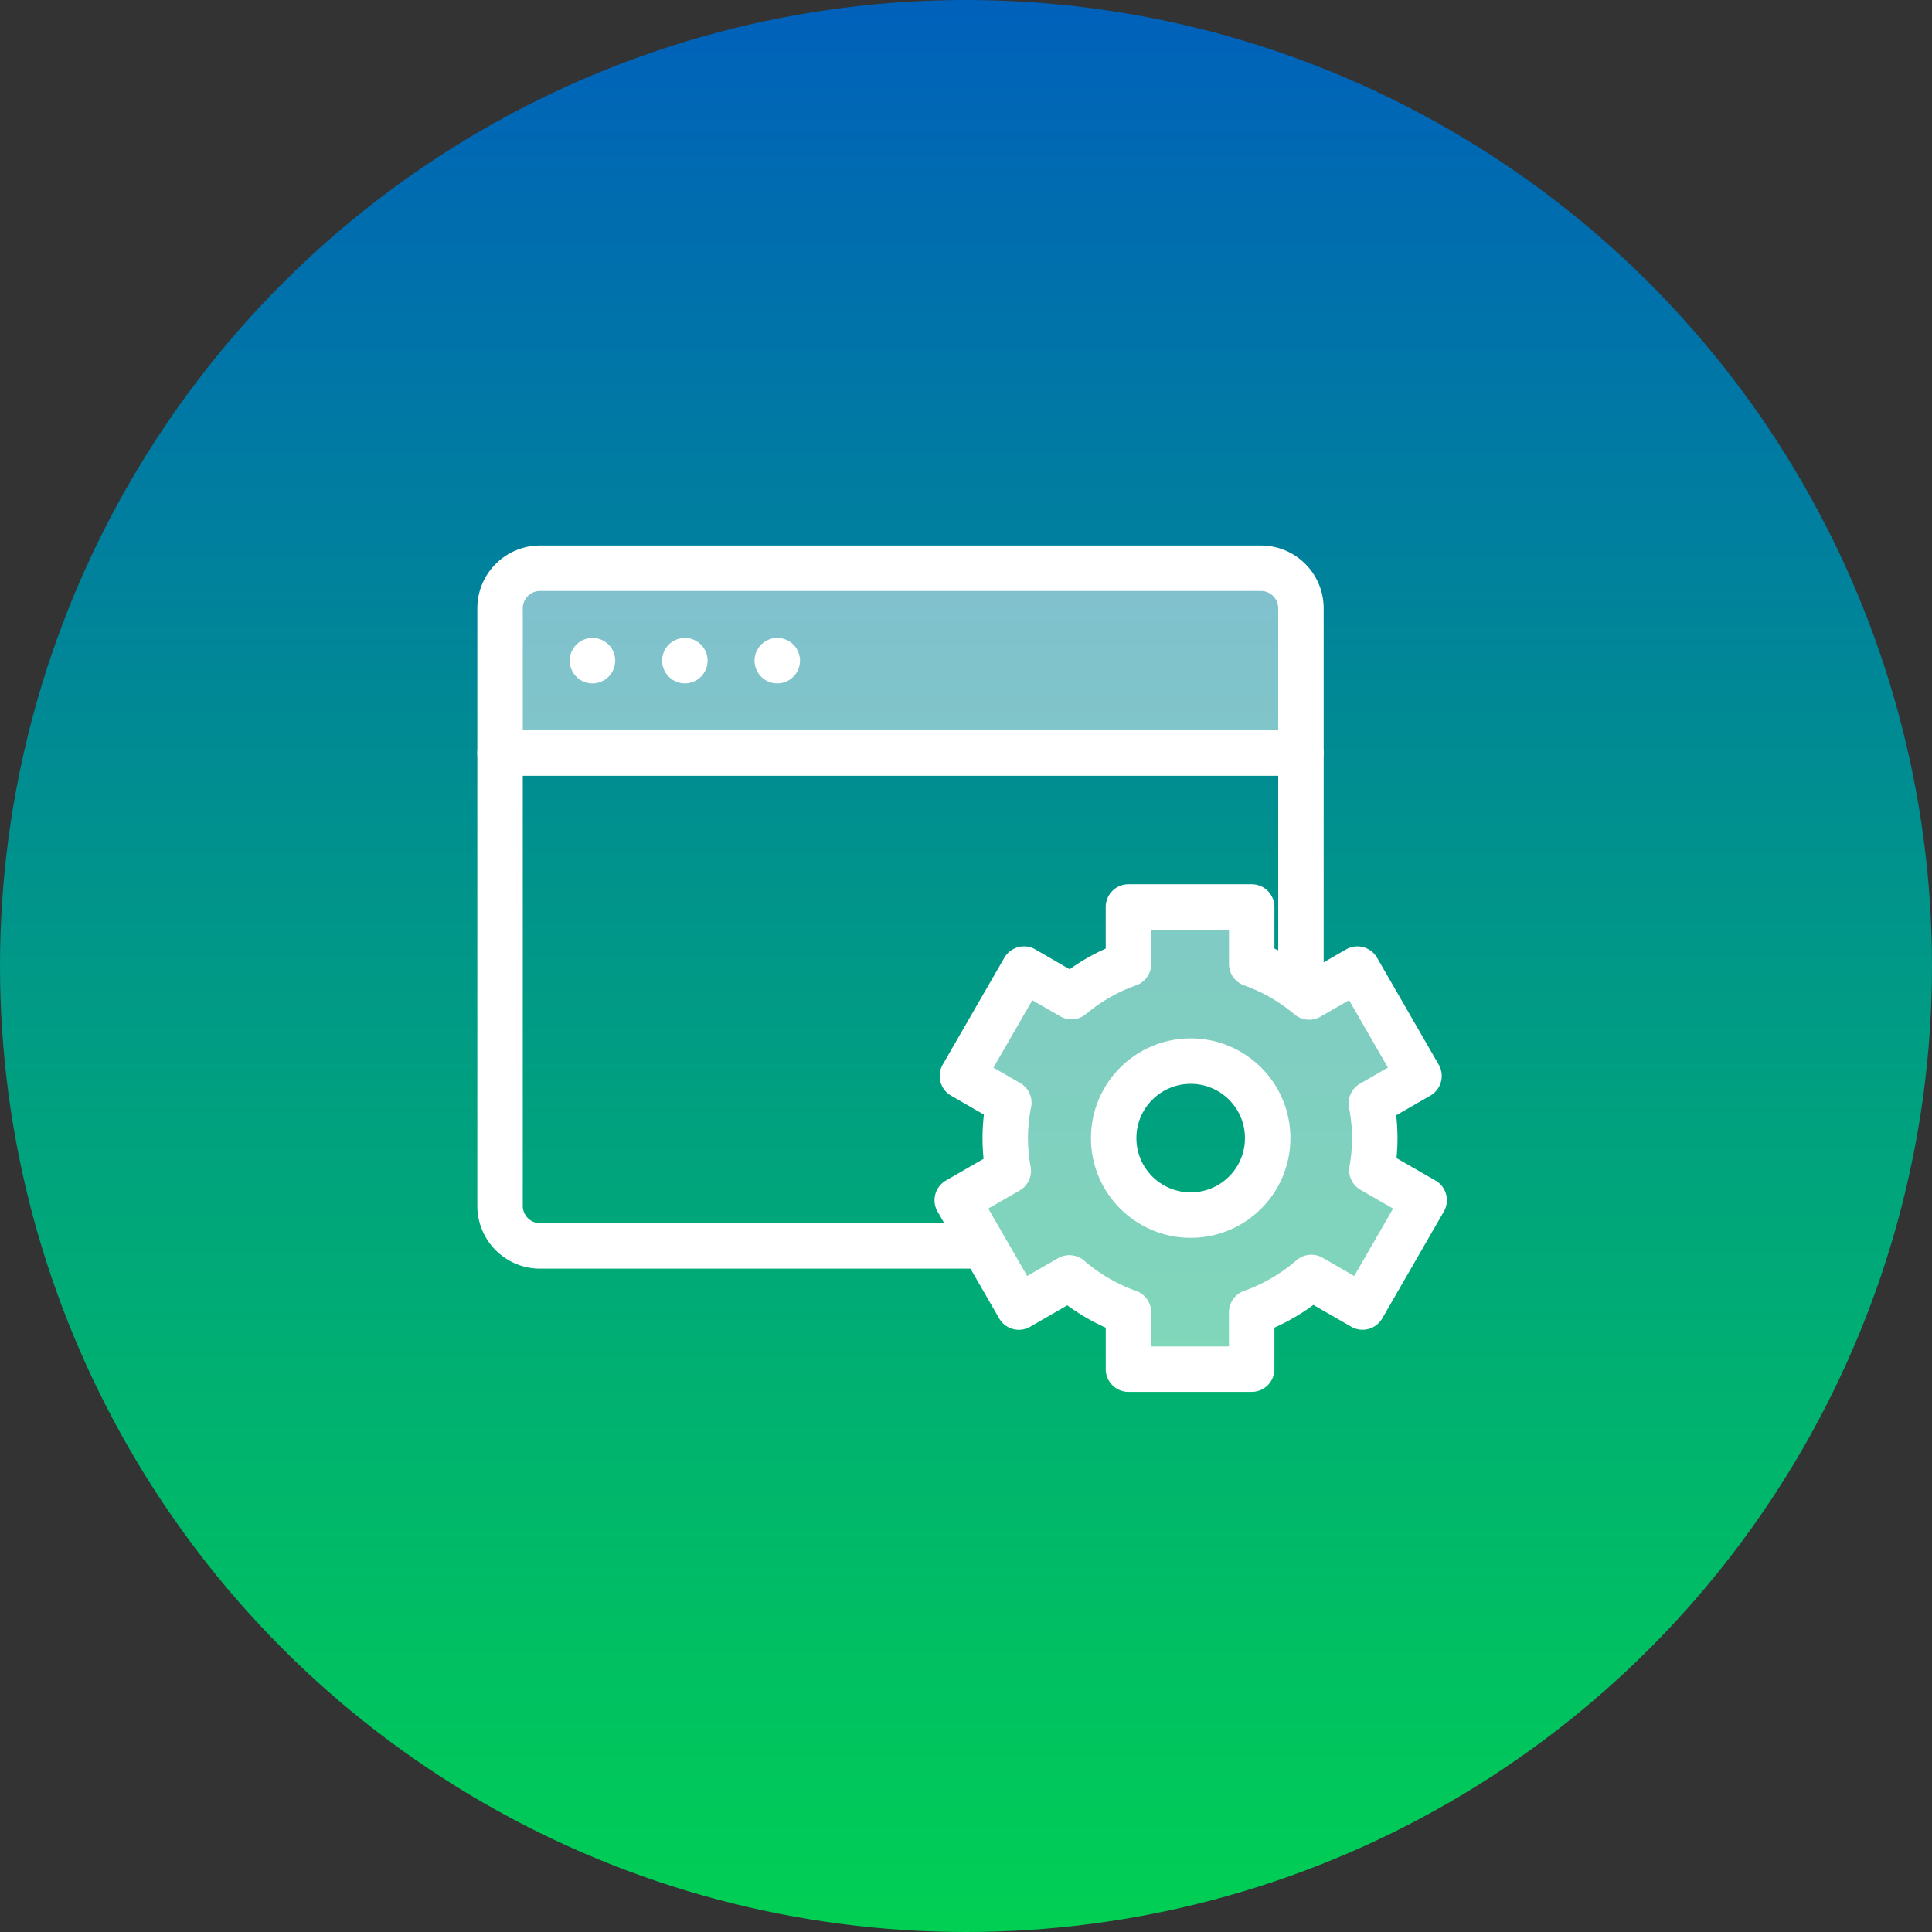 <svg xmlns="http://www.w3.org/2000/svg" xmlns:xlink="http://www.w3.org/1999/xlink" width="85" height="85" viewBox="0 0 85 85">
  <rect x="0" y="0" width="85" height="85" fill="#333333" stroke="none"/>
  <defs>
    <linearGradient id="linear-gradient" x1="0.5" x2="0.5" y2="1" gradientUnits="objectBoundingBox">
      <stop offset="0" stop-color="#0060bb"/>
      <stop offset="1" stop-color="#00d053"/>
    </linearGradient>
  </defs>
  <g id="Group_684" data-name="Group 684" transform="translate(-1299 -2431)">
    <circle id="Ellipse_3" data-name="Ellipse 3" cx="42.5" cy="42.5" r="42.5" transform="translate(1299 2431)" fill="url(#linear-gradient)"/>
    <g id="Group_546" data-name="Group 546" transform="translate(1321 2456)">
      <path id="Path_209" data-name="Path 209" d="M63.343,197.272a3.388,3.388,0,1,1-3.388-3.388A3.388,3.388,0,0,1,63.343,197.272Zm6.883,2.734-2.3-1.323a7.833,7.833,0,0,0-.024-2.938L70,194.538l-2.71-4.7-2.123,1.226a8.147,8.147,0,0,0-2.527-1.453v-2.507H57.217v2.507a8.114,8.114,0,0,0-2.506,1.435l-2.089-1.208-2.71,4.7,2.041,1.178a7.982,7.982,0,0,0-.156,1.556,8.066,8.066,0,0,0,.132,1.44l-2.244,1.294,2.71,4.7,2.223-1.283a8.147,8.147,0,0,0,2.6,1.514v2.5h5.421v-2.5a8.2,8.2,0,0,0,2.623-1.533l2.255,1.3Z" transform="translate(-29.57 -172.201)" fill="#fff" opacity="0.5"/>
      <path id="Rectangle_1942" data-name="Rectangle 1942" d="M3.12,0h29a3.12,3.12,0,0,1,3.12,3.12V8.131a0,0,0,0,1,0,0H0a0,0,0,0,1,0,0V3.12A3.12,3.12,0,0,1,3.12,0Z" transform="translate(0 0)" fill="#fff" opacity="0.5"/>
      <g id="Group_545" data-name="Group 545">
        <line id="Line_16" data-name="Line 16" transform="translate(4.066 4.066)" fill="none" stroke="#fff" stroke-linecap="round" stroke-linejoin="round" stroke-width="2"/>
        <line id="Line_17" data-name="Line 17" transform="translate(8.131 4.066)" fill="none" stroke="#fff" stroke-linecap="round" stroke-linejoin="round" stroke-width="2"/>
        <line id="Line_18" data-name="Line 18" transform="translate(12.197 4.066)" fill="none" stroke="#fff" stroke-linecap="round" stroke-linejoin="round" stroke-width="2"/>
        <line id="Line_19" data-name="Line 19" x2="35.236" transform="translate(0 8.131)" fill="none" stroke="#fff" stroke-linecap="round" stroke-linejoin="round" stroke-width="2"/>
        <path id="Path_210" data-name="Path 210" d="M41.128,194.923H21.762A1.762,1.762,0,0,1,20,193.161V166.87a1.762,1.762,0,0,1,1.762-1.762H53.474a1.762,1.762,0,0,1,1.762,1.762v16.723" transform="translate(-20 -165.108)" fill="none" stroke="#fff" stroke-linecap="round" stroke-linejoin="round" stroke-width="2"/>
        <circle id="Ellipse_61" data-name="Ellipse 61" cx="3.388" cy="3.388" r="3.388" transform="translate(26.997 21.684)" fill="none" stroke="#fff" stroke-linecap="round" stroke-linejoin="round" stroke-width="2"/>
        <path id="Path_211" data-name="Path 211" d="M70.227,200.006l-2.3-1.323a7.833,7.833,0,0,0-.024-2.938L70,194.538l-2.71-4.7-2.123,1.226a8.147,8.147,0,0,0-2.527-1.453v-2.507H57.217v2.507a8.114,8.114,0,0,0-2.506,1.435l-2.089-1.208-2.71,4.7,2.041,1.178a7.982,7.982,0,0,0-.156,1.556,8.066,8.066,0,0,0,.132,1.44l-2.244,1.294,2.71,4.7,2.223-1.283a8.147,8.147,0,0,0,2.6,1.514v2.5h5.421v-2.5a8.2,8.2,0,0,0,2.623-1.533l2.255,1.3Z" transform="translate(-29.57 -172.201)" fill="none" stroke="#fff" stroke-linecap="round" stroke-linejoin="round" stroke-width="2"/>
      </g>
    </g>
  </g>
</svg>
